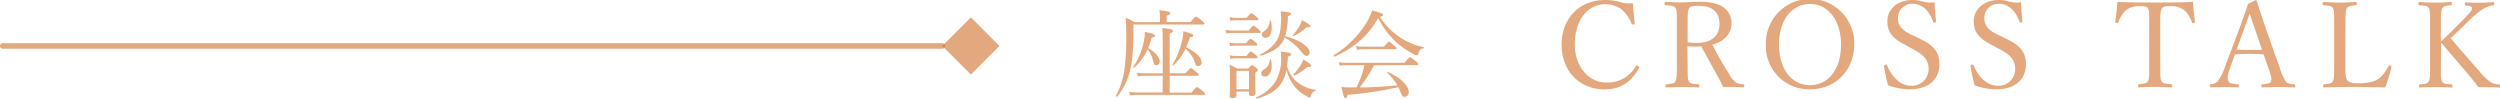 <svg xmlns="http://www.w3.org/2000/svg" viewBox="0 0 629.06 24.8"><defs><style>.cls-1,.cls-3{opacity:0.55;}.cls-2,.cls-3{fill:#cd6116;}</style></defs><g id="レイヤー_2" data-name="レイヤー 2"><g id="main"><g class="cls-1"><path class="cls-2" d="M411.32,5.79c0,.21-.06.3-.3.36a.35.35,0,0,1-.48-.21A9.38,9.38,0,0,0,408,2.34a7,7,0,0,0-4-1.29c-4.47,0-7.74,4-7.74,10.11,0,5.43,3.33,9.6,7.95,9.6a8,8,0,0,0,7.38-4.14c.12-.15.24-.21.6,0a.35.35,0,0,1,.21.54c-1.71,3.09-4.29,5.34-8.61,5.34-6.3,0-10.86-4.59-10.86-11.25S397.49,0,403.85,0a15.08,15.08,0,0,1,3.66.45,6.82,6.82,0,0,0,3.33.33C411,2.37,411.14,4.23,411.32,5.79Z"/><path class="cls-2" d="M424.65,16.5c0,3,0,3.39.33,4s1.2.6,2.31.72c.24,0,.3.09.3.42s-.06.36-.3.36c-1.29-.06-2.76-.12-4-.12s-2.73.06-3.9.12c-.24,0-.3-.09-.3-.36s.06-.39.3-.42c1-.12,1.86-.15,2.19-.72s.36-2,.36-4V5.85c0-2.85,0-3.18-.33-3.81s-1.38-.63-2.52-.75c-.18,0-.24-.06-.24-.36s.06-.45.24-.45c1.29.06,2.85.12,4,.12s3-.15,4.92-.15c5.49,0,7.68,2.4,7.68,5.46,0,2.22-1.44,4.41-4.83,5.34,1.2,2.31,2.58,4.77,4.17,7.29a6.78,6.78,0,0,0,1.8,2.25,5,5,0,0,0,1.83.42c.18,0,.24.09.24.39s-.09.39-.27.39c-1.11-.06-2-.12-2.85-.12s-1.35,0-2.25,0a20.26,20.26,0,0,0-1.11-2.31c-1.47-2.64-2.91-5.25-4.35-7.89-.36,0-.9.06-1.32.06-.75,0-1.44,0-2.16-.09Zm0-5.85a16.28,16.28,0,0,0,2.16.15c4.26,0,5.85-2.13,5.85-4.71,0-2.94-1.62-4.62-5.22-4.62-1,0-2,0-2.4.57s-.39,2.16-.39,3.81Z"/><path class="cls-2" d="M466.57,11.16c0,6.54-4.71,11.31-11.13,11.31a10.84,10.84,0,0,1-11.1-11.25,11.12,11.12,0,1,1,22.23-.06Zm-18.93,0c0,6.24,3.15,10.26,7.8,10.26s7.8-4,7.8-10.17S460,1,455.44,1,447.64,5.1,447.64,11.16Z"/><path class="cls-2" d="M479.55,11.37c-3-1.53-4.65-3-4.65-6S477.36,0,481.26,0a8.39,8.39,0,0,1,2.64.42,7.37,7.37,0,0,0,2.91.15c0,1.5.21,3.24.33,4.8,0,.15-.06.24-.36.3s-.33-.06-.36-.21c-1-2.79-2.85-4.5-5.1-4.5a3.55,3.55,0,0,0-3.75,3.72c0,1.47.72,2.79,3.36,4.05l1.53.72C486,11.1,488,12.6,488,16.11s-2.28,6.36-7.53,6.36a16.6,16.6,0,0,1-5.4-1,39.43,39.43,0,0,1-1-4.83.31.31,0,0,1,.29-.36c.33-.06.42,0,.48.18,1.23,3.06,3.51,5.1,5.94,5.1a4.17,4.17,0,0,0,4.5-4.23c0-2.43-1.44-3.69-4.38-5.19Z"/><path class="cls-2" d="M501.29,11.37c-3-1.53-4.65-3-4.65-6S499.1,0,503,0a8.39,8.39,0,0,1,2.64.42,7.37,7.37,0,0,0,2.91.15c0,1.5.21,3.24.33,4.8,0,.15-.06.24-.36.3s-.33-.06-.36-.21c-1-2.79-2.85-4.5-5.1-4.5a3.55,3.55,0,0,0-3.75,3.72c0,1.47.72,2.79,3.36,4.05l1.53.72c3.51,1.65,5.58,3.15,5.58,6.66s-2.28,6.36-7.53,6.36a16.6,16.6,0,0,1-5.4-1,39.53,39.53,0,0,1-1-4.83c0-.15,0-.3.3-.36s.42,0,.48.18c1.23,3.06,3.51,5.1,5.94,5.1a4.17,4.17,0,0,0,4.5-4.23c0-2.43-1.44-3.69-4.38-5.19Z"/><path class="cls-2" d="M540.8,5.88c0-2.73,0-3.18-.33-3.78s-1.17-.54-1.92-.54a5.53,5.53,0,0,0-3.51.93,7.29,7.29,0,0,0-2,3.09c-.06.18-.15.27-.45.21s-.33-.15-.33-.36c.21-1.5.42-3.42.54-4.95,3.3.15,6.36.15,9.45.15s6.24,0,9.54-.15c.12,1.53.33,3.45.51,4.95,0,.21,0,.3-.3.36s-.42,0-.48-.21a6.87,6.87,0,0,0-2-3.09,5.54,5.54,0,0,0-3.6-.93c-.75,0-1.53-.06-1.95.6s-.39,2-.39,3.72V16.53c0,3,0,3.3.33,3.93s1.35.6,2.43.72c.21,0,.27.09.27.39s-.06.42-.27.42c-1.26-.09-2.94-.12-4.14-.12s-2.79,0-3.93.12c-.21,0-.27-.09-.27-.39s.06-.39.27-.42c1-.12,1.86-.15,2.19-.72s.33-1.95.33-3.93Z"/><path class="cls-2" d="M569.57,13.68c-1-.06-2.31-.12-3.45-.12s-2.43.06-3.75.12l-1.2,3.3c-.63,1.71-.75,2.73-.48,3.39s1.29.72,2.4.84c.18,0,.27.09.27.39s-.06.39-.3.39c-1.11-.06-2.58-.09-3.66-.09s-2.1,0-3.06.09c-.24,0-.3-.06-.3-.39s.06-.36.3-.39a2.77,2.77,0,0,0,1.71-.78,12.67,12.67,0,0,0,1.8-3.57l3.57-9.51c1.47-4,1.77-4.83,2.22-6.36l1.92-.93a.29.29,0,0,1,.33.24c.57,1.86,1.05,3.36,2.37,7.2l3.39,9.6a13.94,13.94,0,0,0,1.47,3.36c.47.6,1,.66,2.09.75.28,0,.33.09.33.39s0,.39-.33.39c-1.19-.06-2.81-.09-4-.09s-2.73,0-3.93.09c-.21,0-.27-.06-.27-.39s.06-.36.27-.39c1-.09,1.94-.15,2.16-.75s0-1.5-.57-3.09Zm-2.1-6.15c-.69-1.95-1-3-1.41-4.11-.39,1.11-.78,2.19-1.47,4.08l-1.8,5c1.05.06,2.22.06,3.33.06s2.13,0,3.06-.06Z"/><path class="cls-2" d="M590.16,16.53c0,1.29,0,2.91.42,3.6s1.56.81,2.91.81c3,0,4.29-.6,5.22-1.26a9.17,9.17,0,0,0,2.25-3c.09-.21.15-.27.48-.18s.36.24.3.42A39.42,39.42,0,0,1,600.18,22c-2.61-.09-5.16-.12-7.59-.12s-5.28,0-7.83.12c-.18,0-.24-.09-.24-.39s.06-.36.24-.39c1-.12,1.86-.15,2.22-.72s.36-2,.36-4V5.88c0-2.85,0-3.21-.33-3.84s-1.17-.6-2.31-.72c-.21,0-.27-.06-.27-.36s.06-.48.27-.48c1.23.09,2.76.18,4,.18s2.76-.09,4-.18c.24,0,.3.09.3.48s-.06.33-.3.36c-1,.12-1.83.15-2.16.72s-.36,2-.36,3.84Z"/><path class="cls-2" d="M614.18,16.53c0,3,0,3.36.36,4s1.14.6,2.28.72c.21,0,.27.09.27.39s-.06.39-.27.39c-1.29-.09-2.82-.12-4-.12s-2.73,0-3.87.12c-.21,0-.27-.09-.27-.39s.06-.36.27-.39c1-.12,1.8-.12,2.16-.72s.36-2,.36-4V5.88c0-2.85,0-3.18-.33-3.84s-1.23-.6-2.34-.72c-.18,0-.24,0-.24-.36s.06-.48.24-.48c1.23.12,2.82.18,4,.18s2.67-.06,3.84-.18c.24,0,.3.09.3.45s-.06.36-.3.39c-1,.12-1.71.15-2.07.72s-.39,2-.39,3.84v4.53c.93-.78,1.59-1.41,2.4-2.22l3.3-3.33c1.92-1.92,2.25-2.43,2.1-3-.09-.36-.93-.42-1.5-.48-.21,0-.27,0-.27-.39s.06-.39.27-.39c1.11.09,2.28.09,3.39.09s2.37-.06,3.51-.18c.21,0,.24.09.24.45s-.06.36-.24.39a5.82,5.82,0,0,0-2.55.9,21.59,21.59,0,0,0-3.63,3L618.35,8c-.69.66-1.17,1.08-1.71,1.62,1.83,2.13,4,4.68,7.26,8.34a13.24,13.24,0,0,0,3,2.82,5.32,5.32,0,0,0,2,.48c.18,0,.24.09.24.39s-.06.39-.27.39c-1-.09-1.92-.12-2.73-.12s-1.62,0-2.52,0c-.81-1.08-1.53-2-2.55-3.21-2.43-2.82-4.8-5.61-6.81-8Z"/></g><g class="cls-1"><path class="cls-2" d="M299.57,5.55c1.08-1.3,1.23-1.37,1.37-1.37s.34.07,1.47,1c.55.44.62.6.62.77s-.1.22-.34.22H285.2v1.1c0,5.21-.27,8.36-.92,10.78a16.48,16.48,0,0,1-3.16,6.26c-.1.12-.41,0-.34-.16a20.73,20.73,0,0,0,2.14-6.49,61.92,61.92,0,0,0,.45-9.48,32.08,32.08,0,0,0-.14-3.72,11.43,11.43,0,0,1,2.21,1.11h6.43V4.11a8.81,8.81,0,0,0-.15-1.54c2.41.27,2.72.46,2.72.75s-.19.4-.87.64V5.55Zm-7,13.51H288.1a11.86,11.86,0,0,0-1.78.15l-.26-.92a9.37,9.37,0,0,0,2,.17h4.51V11.52c0-2.3,0-3.62-.12-4.46,2.43.24,2.71.43,2.71.72s-.19.41-.84.65v10h4c1-1.17,1.22-1.29,1.37-1.29s.33.12,1.36,1c.48.38.6.55.6.7s-.07.21-.33.21h-7v4.25h5.48c1.08-1.27,1.24-1.37,1.39-1.37s.38.1,1.44,1c.48.44.62.56.62.7s-.07.24-.31.24H286.18a9.73,9.73,0,0,0-1.82.14l-.24-.91a12.33,12.33,0,0,0,2,.17h6.43Zm-.74-3.62a1,1,0,0,1-.87,1c-.43,0-.62-.22-.76-.91a8.16,8.16,0,0,0-1.42-3.12A13,13,0,0,1,285.39,17c-.1.1-.34-.05-.26-.17a17.17,17.17,0,0,0,2.73-6.64A15.45,15.45,0,0,0,288.08,8c2.33.55,2.52.65,2.52,1s-.29.36-.84.48a26.69,26.69,0,0,1-.84,2.64C290.74,13.16,291.8,14.43,291.8,15.44Zm10.56.21a.94.94,0,0,1-.84,1c-.51,0-.65-.15-1-1.21a8.06,8.06,0,0,0-2.23-3.19,13.94,13.94,0,0,1-3.1,4.25c-.1.07-.31-.07-.24-.17a20.72,20.72,0,0,0,2.4-5.83,13.94,13.94,0,0,0,.39-2.64c2.23.65,2.47.74,2.47,1.08s-.24.34-.84.43a19.42,19.42,0,0,1-.91,2.5C301,13.18,302.36,14.5,302.36,15.65Z"/><path class="cls-2" d="M308.38,7.49a6.38,6.38,0,0,0,1.75.19h4.08c.86-1.1,1-1.2,1.17-1.2s.34.1,1.3.89c.41.39.53.53.53.67s-.07.24-.31.24h-6.77a8.74,8.74,0,0,0-1.51.15Zm.93,3.22a6.4,6.4,0,0,0,1.56.17h2.67c.79-1,1-1.11,1.12-1.11s.34.12,1.23.84c.36.31.45.51.45.65s-.07.22-.31.22h-5.16a7.15,7.15,0,0,0-1.32.14Zm.05-6.41a7.62,7.62,0,0,0,1.7.19h2.62c.89-1.05,1.06-1.17,1.2-1.17s.34.12,1.27.91c.39.31.51.5.51.65s-.08.21-.32.21h-5.28a7.83,7.83,0,0,0-1.44.15Zm0,9.6a6.4,6.4,0,0,0,1.56.17h2.71c.77-1,1-1.11,1.11-1.11s.33.12,1.22.84c.36.32.46.51.46.65s-.08.22-.32.22h-5.2a7.5,7.5,0,0,0-1.28.14Zm1.78,10c0,.51-.34.77-1,.77s-.72-.21-.72-.65.07-1.36.07-4.24a29.07,29.07,0,0,0-.12-3.48,18.22,18.22,0,0,1,1.94.93h2.76c.67-.72.82-.81,1-.81s.31.09,1,.62c.33.31.43.43.43.57s-.1.34-.63.7v1.23c0,2.4.05,3.57.05,3.91,0,.5-.31.72-1,.72-.43,0-.67-.17-.67-.6v-.53h-3.14Zm3.14-6.07h-3.14v4.61h3.14Zm12.29,2.93A9.45,9.45,0,0,0,331,22.61c.12,0,.1.22,0,.27a1.55,1.55,0,0,0-1.16,1.32c0,.19-.16.31-.31.31a1.73,1.73,0,0,1-.74-.29,9.43,9.43,0,0,1-2.91-2.3,10.94,10.94,0,0,1-2.16-4.32,9.61,9.61,0,0,1-1.25,3.24c-1.24,1.94-3.28,3.14-6.28,4-.17.05-.24-.29-.1-.36a10.42,10.42,0,0,0,4.87-4,11.4,11.4,0,0,0,1.39-6.22c0-.36,0-.74-.07-1.27,2.23.24,2.6.36,2.6.67s-.17.39-.82.58c0,.81-.1,1.61-.19,2.42A7.86,7.86,0,0,0,326.57,20.79Zm2.95-7.56a.79.79,0,0,1-.74.86c-.39,0-.6-.14-1.56-1.32a14.43,14.43,0,0,0-4-3.29,5.52,5.52,0,0,1-.76,1.47c-1,1.34-2.55,2.3-5.24,3.09-.16.05-.24-.28-.09-.36a9.57,9.57,0,0,0,4.08-3.38c.81-1.34,1.15-3.05,1.15-6a9.69,9.69,0,0,0-.1-1.44c2.43.31,2.55.36,2.55.67s-.12.34-.74.58A12.89,12.89,0,0,1,324,5.57a18.67,18.67,0,0,1-.62,3.55C327.05,10.06,329.52,11.74,329.52,13.23Zm-12.19,5.26c0-.37.19-.63.62-.92a3,3,0,0,0,1.56-2.49c0-.12.27-.12.29,0a6.6,6.6,0,0,1,.19,1.48c0,1.56-.69,2.74-1.77,2.74A.86.86,0,0,1,317.33,18.49Zm.19-9.77c0-.34.07-.46.72-.94a3.33,3.33,0,0,0,1.27-2.5c0-.12.27-.14.29,0A7.11,7.11,0,0,1,320,6.92c0,1.51-.55,2.61-1.58,2.61A.87.87,0,0,1,317.52,8.72Zm7.82.12A17.38,17.38,0,0,0,327,6.51a8.27,8.27,0,0,0,.6-1.47c1.77,1,2.13,1.28,2.13,1.52s-.21.33-1,.31a13.22,13.22,0,0,1-3.17,2.21C325.44,9.15,325.25,9,325.34,8.84Zm.12,9.89a13.64,13.64,0,0,0,1.78-2.26,6.73,6.73,0,0,0,.7-1.47c1.68,1,2,1.33,2,1.59s-.19.31-1,.29A13,13,0,0,1,325.71,19C325.58,19,325.37,18.82,325.46,18.73Z"/><path class="cls-2" d="M352.59,9.6a16.6,16.6,0,0,0,5.6,2.26c.12,0,.07.26-.05.29-.6.07-1,.45-1.27,1.41-.08.27-.2.36-.36.36a2.94,2.94,0,0,1-1-.4,21,21,0,0,1-4-2.74,21.1,21.1,0,0,1-4.73-6.24c-2.47,4.39-5.81,7.37-11,9.72-.14.07-.31-.26-.17-.36A25.41,25.41,0,0,0,344,5.43a16.59,16.59,0,0,0,1.27-2.81c2.42.7,2.76.86,2.76,1.13s-.17.31-.84.45A17.38,17.38,0,0,0,352.59,9.6Zm-6.84,6.82A35.13,35.13,0,0,1,342.13,22c3.17,0,6.34-.24,9.48-.52a11.73,11.73,0,0,0-2.52-3.1c-.1-.07.05-.29.17-.24,3.09,1.3,5.21,3.46,5.21,5a1.1,1.1,0,0,1-1,1.22c-.5,0-.67-.19-1.13-1.34a10.67,10.67,0,0,0-.48-1.08,91.8,91.8,0,0,1-12.79,1.92c-.19.7-.31.86-.55.86s-.36-.12-1-2.85a16.59,16.59,0,0,0,2.25.12c.56,0,1.06,0,1.56,0a25.06,25.06,0,0,0,2-5.59h-4.56a11,11,0,0,0-1.66.14l-.24-.91a8.64,8.64,0,0,0,1.9.17h14.62c1.08-1.29,1.24-1.39,1.39-1.39s.33.1,1.49,1c.5.43.62.6.62.75s-.1.21-.31.21Zm-4.56-4.85a7.94,7.94,0,0,0,1.8.17h5.26c1-1.13,1.13-1.25,1.27-1.25s.31.12,1.32,1c.46.36.58.51.58.67s-.1.22-.34.22H343a10.1,10.1,0,0,0-1.54.14Z"/></g><path class="cls-3" d="M237.1,12.27H.7a.7.7,0,0,1,0-1.4H237.1a.7.7,0,0,1,0,1.4Z"/><rect class="cls-3" x="239.21" y="6.48" width="10.18" height="10.18" transform="translate(63.37 176.13) rotate(-45)"/></g></g></svg>